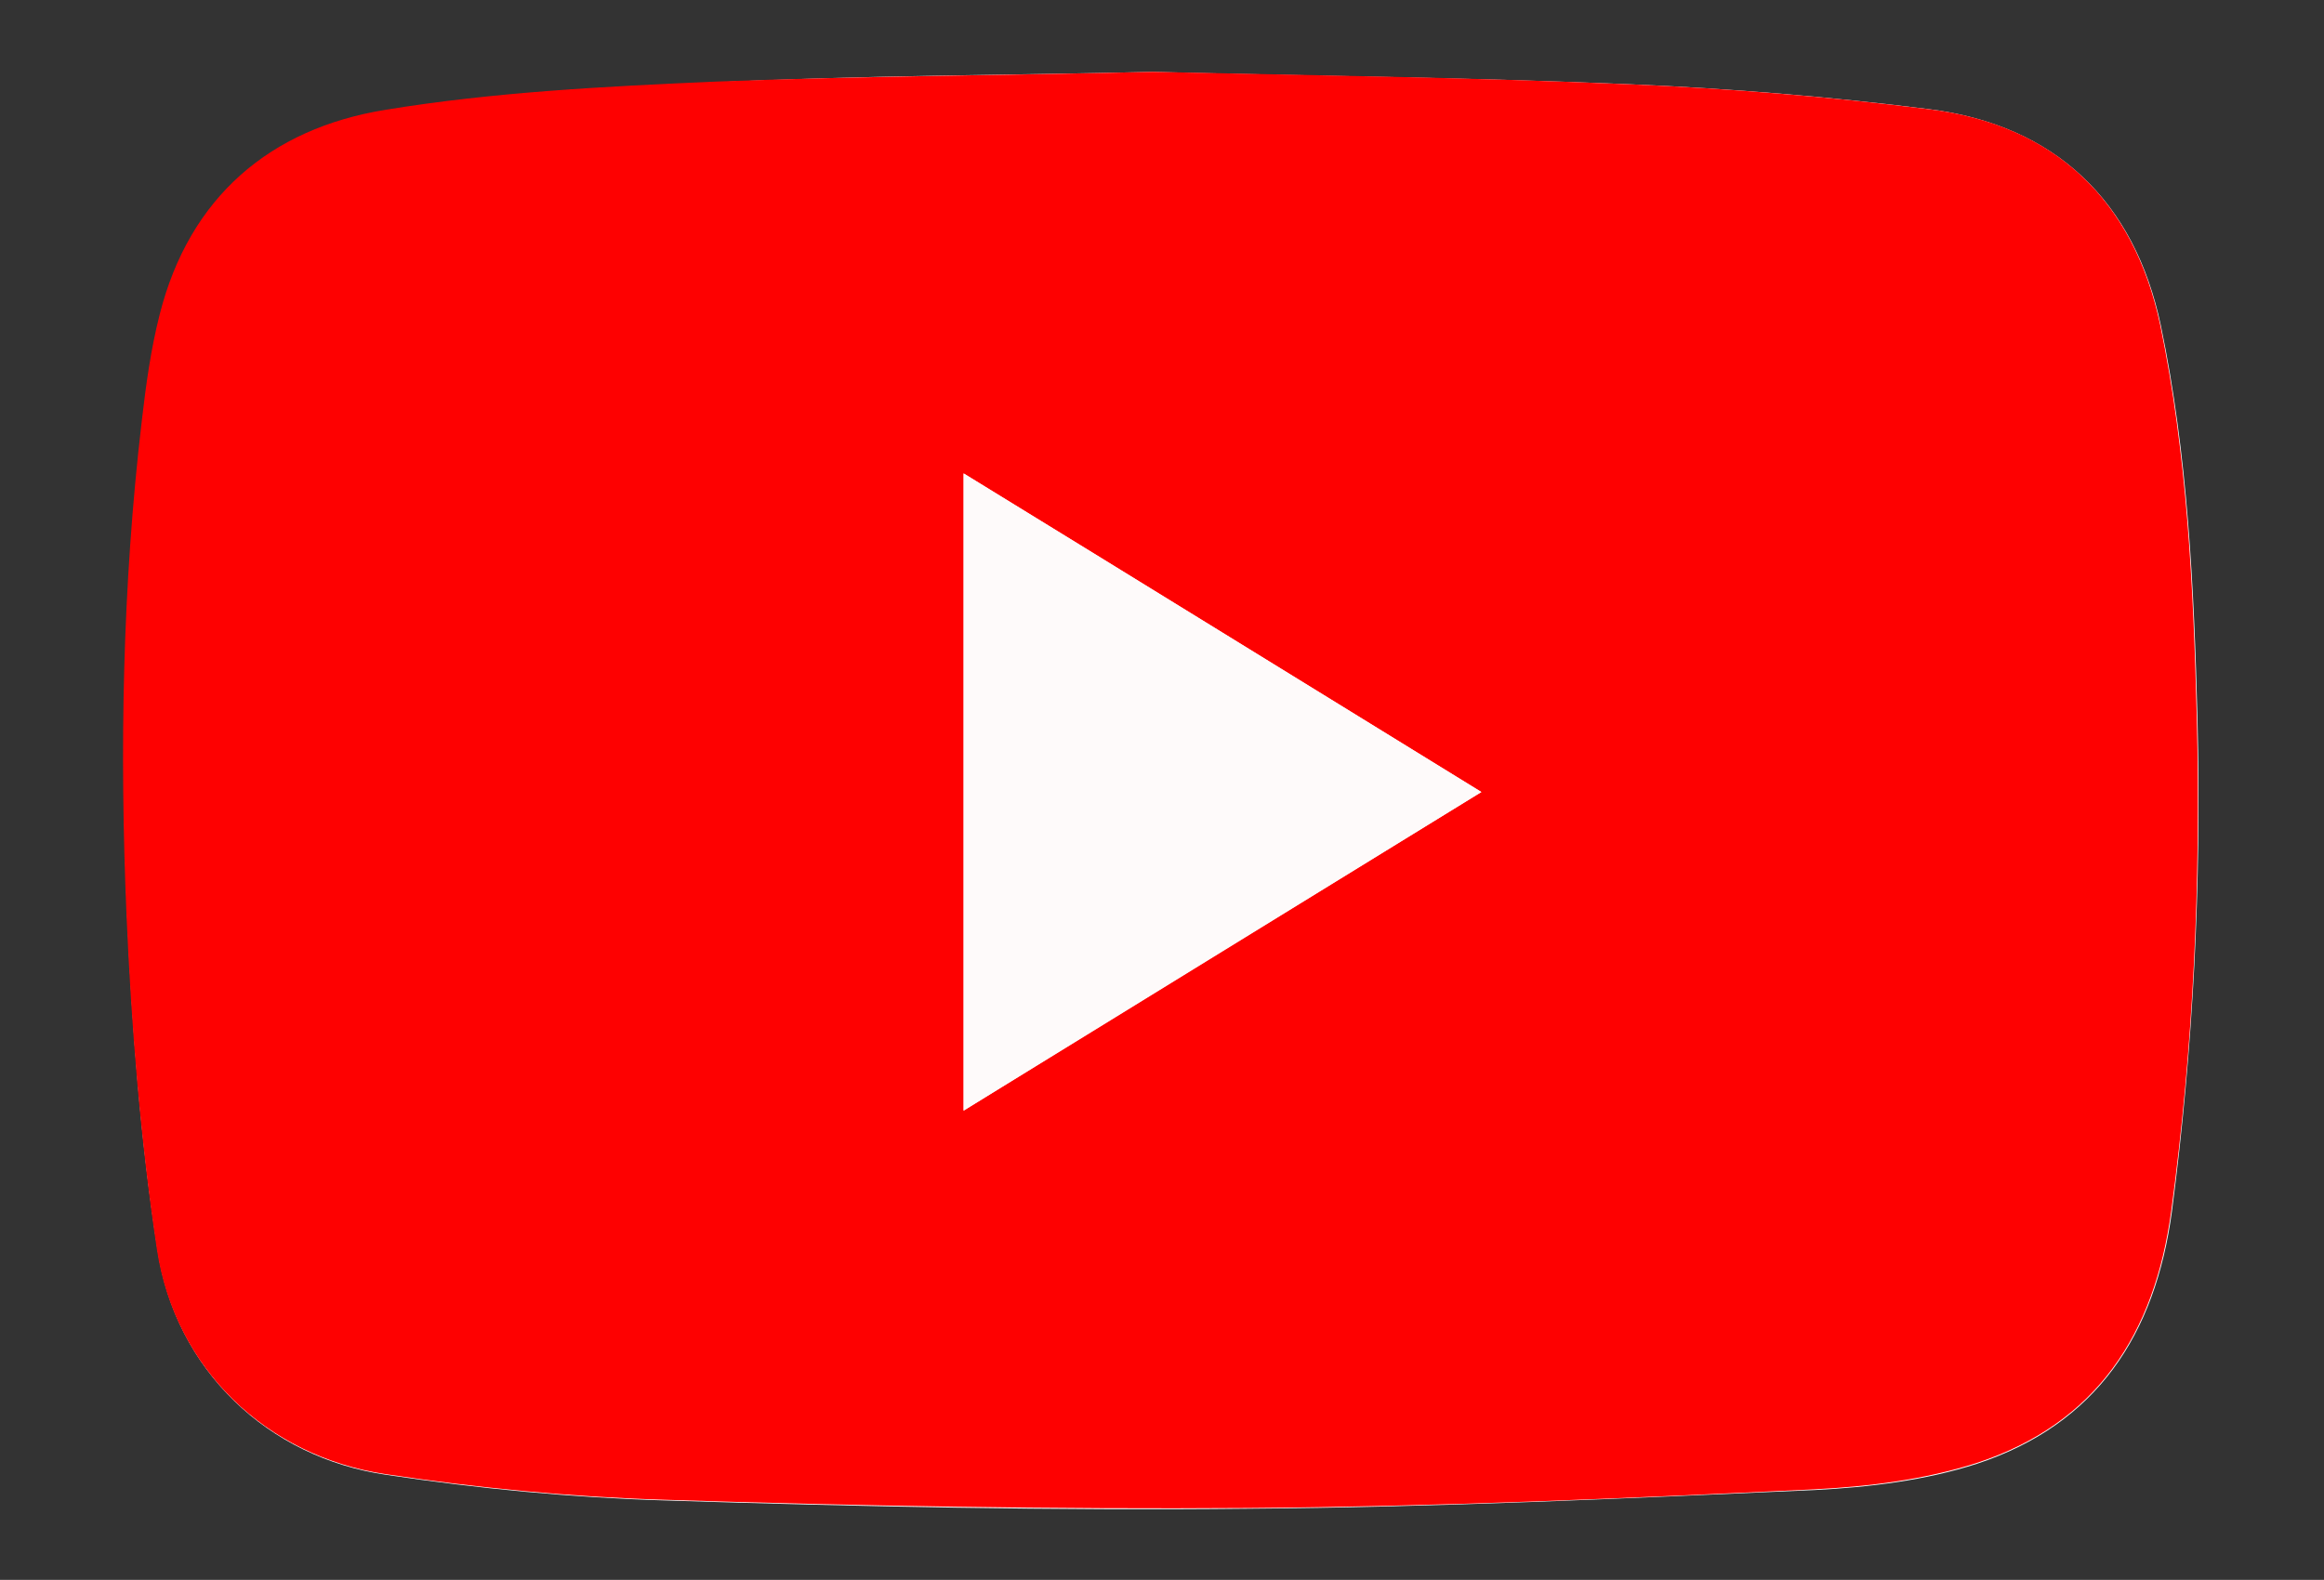 <?xml version="1.0" encoding="utf-8"?>
<!-- Generator: Adobe Illustrator 24.0.1, SVG Export Plug-In . SVG Version: 6.00 Build 0)  -->
<svg version="1.1" id="Calque_1" xmlns="http://www.w3.org/2000/svg" xmlns:xlink="http://www.w3.org/1999/xlink" x="0px" y="0px"
	 viewBox="0 0 336.2 228.6" style="enable-background:new 0 0 336.2 228.6;" xml:space="preserve">
<rect x="0" y="0" width="336.2" height="228.6" fill="#333333" stroke="none"/>
<style type="text/css">
	.st0{fill:#FEFEFE;}
	.st1{fill:#FE0101;}
	.st2{fill:#FEFAFA;}
</style>
<g>
	<path class="st0" d="M166.8,10.4c-21.1,0.5-42.1,0.5-63,1.5c-16,0.7-32.2,1.5-48,4.1c-16.6,2.7-28.3,12.6-32.6,29.6
		c-1.3,5.1-2,10.3-2.6,15.5c-2.7,23.7-3.2,47.6-2.2,71.4c0.7,16.2,1.9,32.4,4.4,48.4c2.6,17.3,15.9,30,33.1,32.5
		c13.3,2,26.8,3.3,40.2,3.7c28.2,0.9,56.3,1.5,84.5,1.2c27.3-0.2,54.6-1.5,81.9-2.7c7.9-0.4,16.1-1.4,23.5-3.8
		c17.3-5.7,25.8-18.7,28.2-36.5c3.1-23.7,4.3-47.4,3.7-71.3c-0.5-19.1-1.4-38.2-5.3-56.9c-3.8-18-15.3-29-33.5-31.3
		c-14.3-1.8-28.8-3-43.2-3.6C212.7,11.2,189.7,11,166.8,10.4z"/>
	<path class="st1" d="M166.8,10.4c22.9,0.5,46,0.8,69,1.8c14.4,0.6,28.9,1.8,43.2,3.6C297.2,18,308.7,29,312.5,47
		c3.9,18.8,4.8,37.8,5.3,56.9c0.6,23.8-0.5,47.6-3.7,71.3c-2.4,17.8-10.8,30.8-28.2,36.5c-7.5,2.4-15.6,3.4-23.5,3.8
		c-27.3,1.3-54.6,2.5-81.9,2.7c-28.2,0.2-56.4-0.3-84.5-1.2c-13.4-0.4-26.9-1.7-40.2-3.7c-17.3-2.6-30.5-15.3-33.1-32.5
		c-2.4-16-3.7-32.2-4.4-48.4c-1-23.8-0.6-47.6,2.2-71.4c0.6-5.2,1.3-10.4,2.6-15.5c4.3-17,16-26.9,32.6-29.6c15.8-2.6,32-3.4,48-4.1
		C124.7,11,145.6,10.9,166.8,10.4z M139.4,160.7c25.1-15.4,49.7-30.6,74.9-46.1c-25.2-15.5-49.8-30.7-74.9-46.1
		C139.4,99.3,139.4,129.6,139.4,160.7z"/>
	<path class="st2" d="M139.4,160.7c0-31.1,0-61.3,0-92.2c25.1,15.4,49.7,30.6,74.9,46.1C189.1,130.1,164.4,145.2,139.4,160.7z"/>
</g>
</svg>
